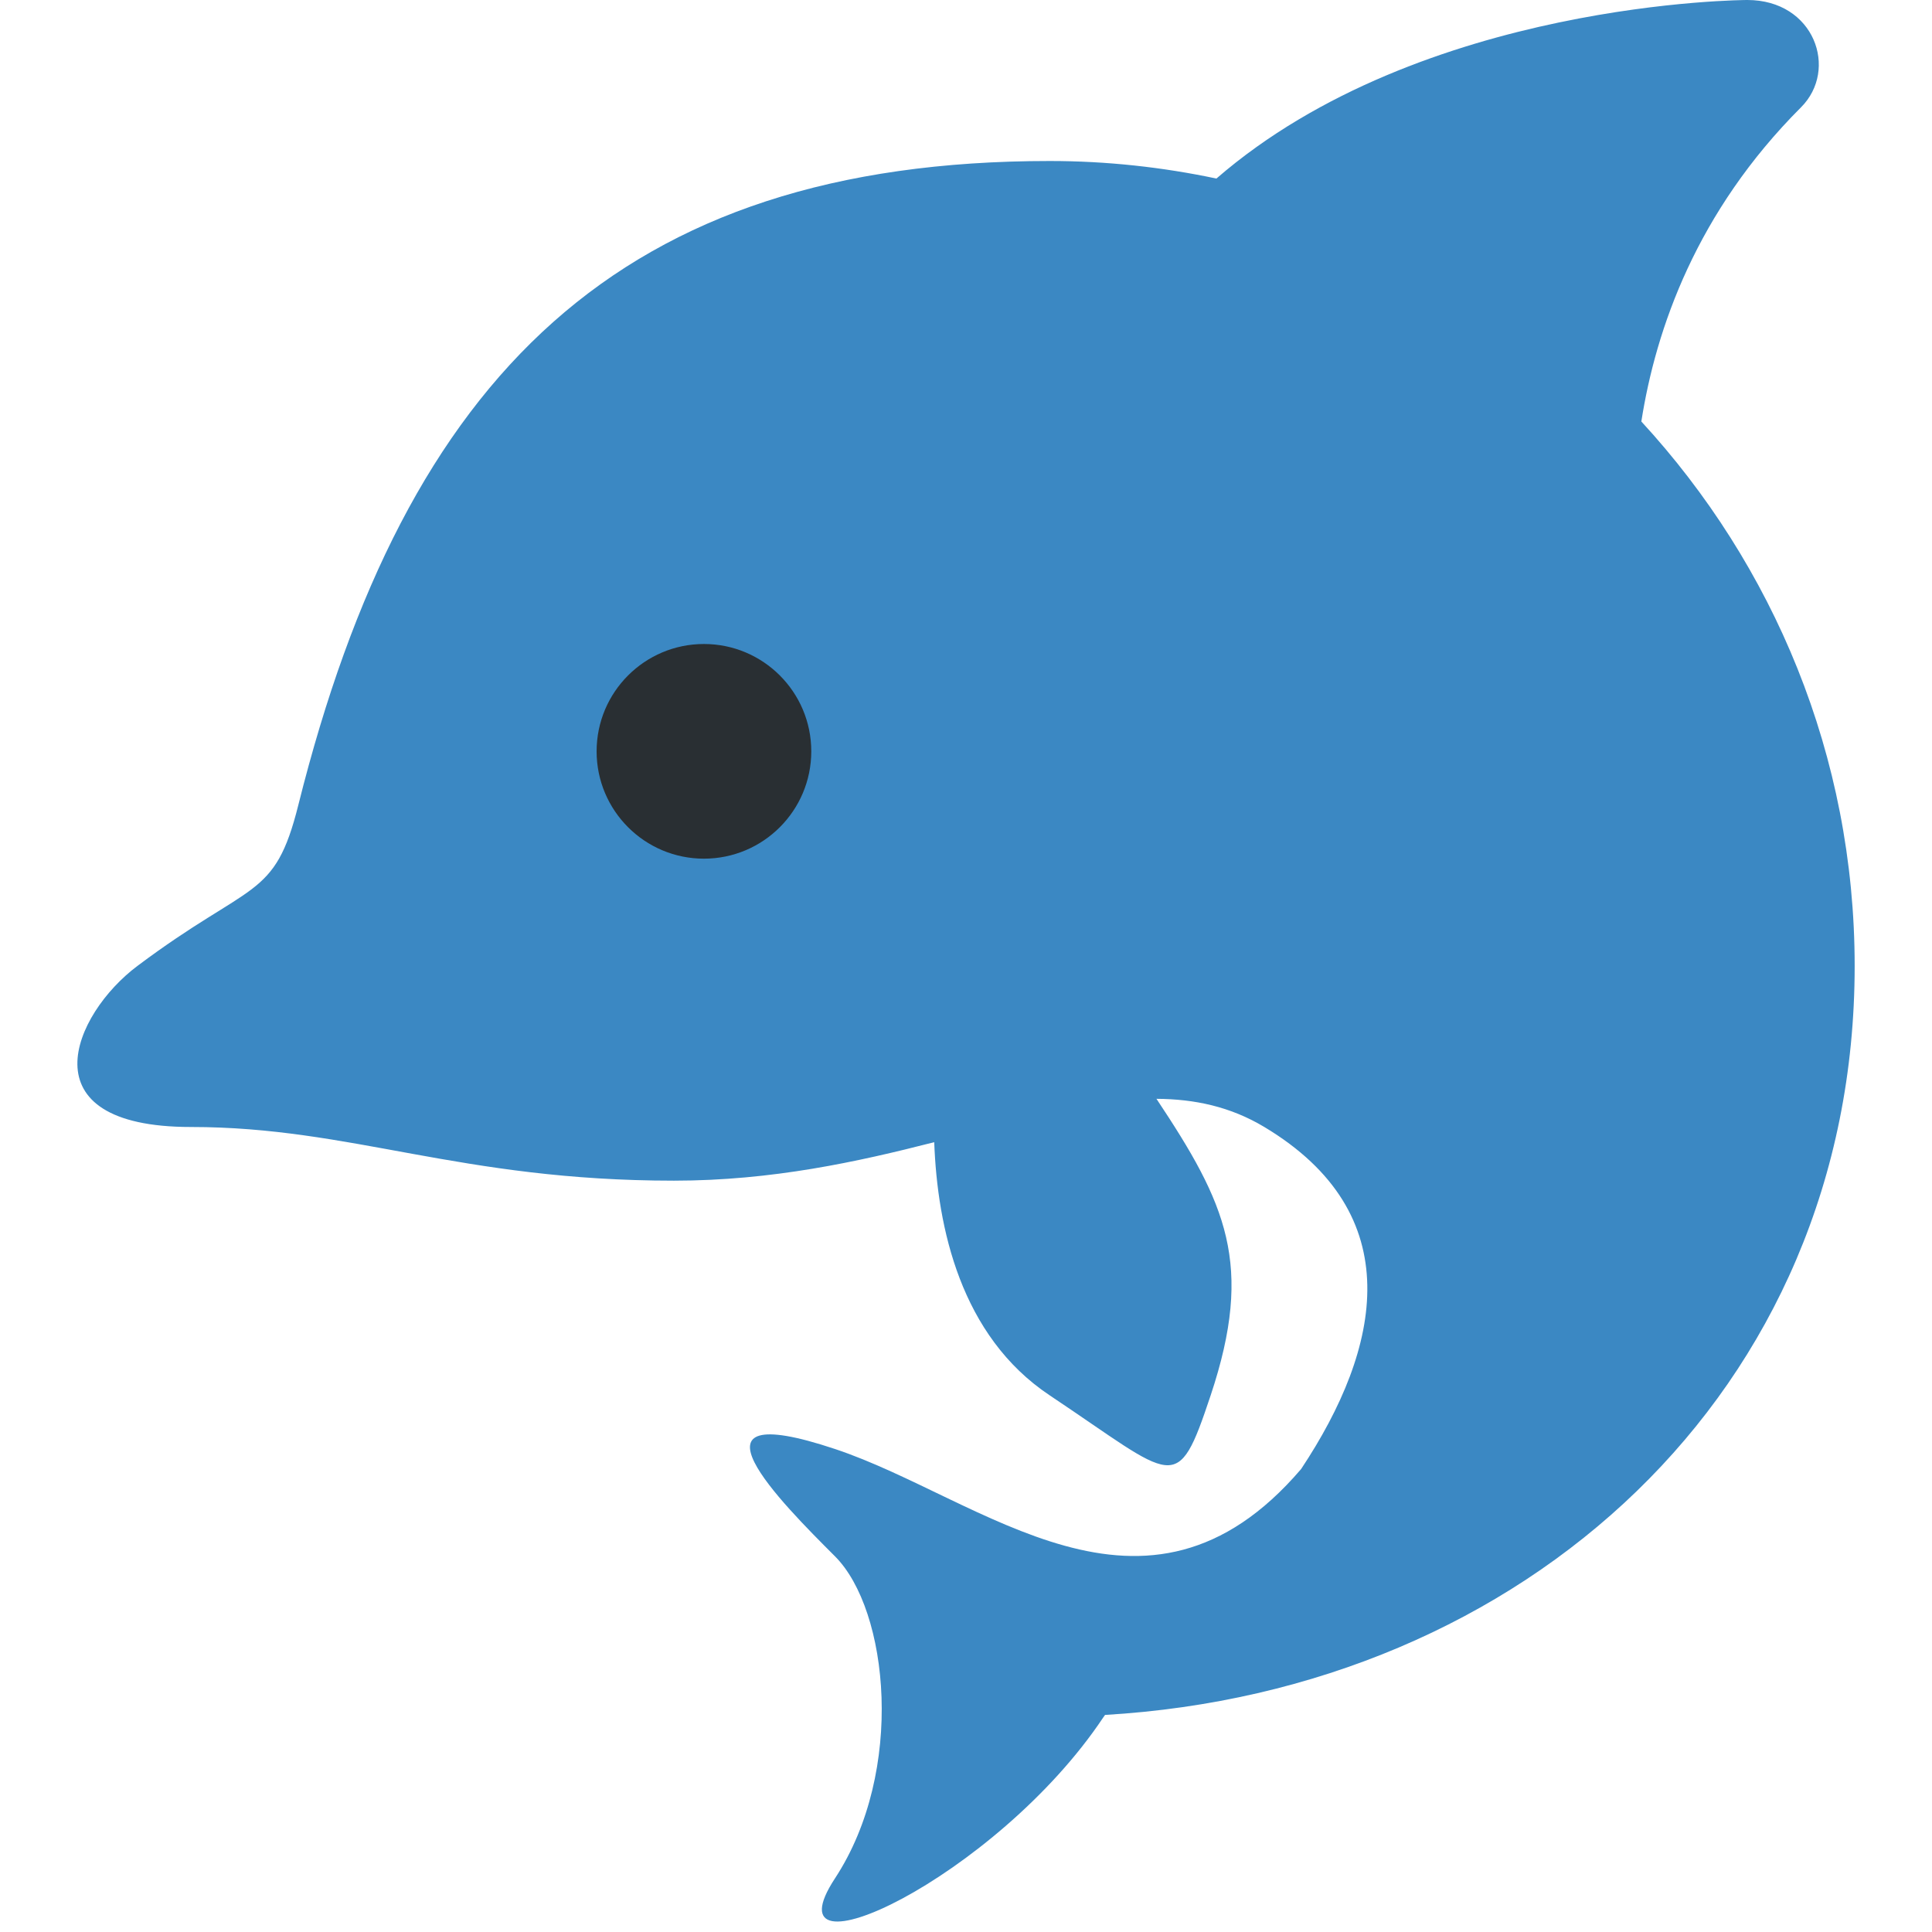 <?xml version="1.0" encoding="UTF-8" standalone="no"?><svg xmlns:dc="http://purl.org/dc/elements/1.1/" xmlns:cc="http://creativecommons.org/ns#" xmlns:rdf="http://www.w3.org/1999/02/22-rdf-syntax-ns#" xmlns:svg="http://www.w3.org/2000/svg" xmlns="http://www.w3.org/2000/svg" viewBox="0 0 45 45" style="enable-background:new 0 0 45 45;" xml:space="preserve" version="1.1" id="svg2"><defs id="defs6"><clipPath id="clipPath16" clipPathUnits="userSpaceOnUse"><path id="path18" d="M 0,36 36,36 36,0 0,0 0,36 Z"/></clipPath></defs><g transform="matrix(1.25,0,0,-1.25,0,45)" id="g10"><g id="g12"><g clip-path="url(#clipPath16)" id="g14"><g transform="translate(34.559,18)" id="g20"><path id="path22" style="fill:#3b88c3;fill-opacity:1;fill-rule:nonzero;stroke:none" d="m 0,0 c 0,3.918 -1.515,7.474 -3.975,10.146 0.271,1.728 1.029,3.908 2.975,5.854 0.704,0.704 0.25,2 -1,2 0,0 -6.061,-0.007 -9.893,-3.327 C -12.896,14.885 -13.934,15 -15,15 c -8,0 -12,-4 -14,-12 -0.444,-1.778 -0.865,-1.399 -3,-3 -1.195,-0.896 -2.117,-3 1,-3 3,0 5,-1 9,-1 1.827,0 3.424,0.352 4.849,0.717 0.058,-1.588 0.491,-3.611 2.151,-4.717 2.353,-1.569 2.367,-1.897 3,0 0.814,2.443 0.288,3.574 -1.01,5.525 0.71,-0.004 1.377,-0.145 2.01,-0.525 2.697,-1.618 2.191,-4.108 0.685,-6.374 C -13.22,-12.77 -16.254,-9.915 -19,-9 c -3,1 -1,-1 0,-2 1,-1 1.312,-4 0,-6 -1.313,-2 3,0 5,3 0.011,0.017 0.021,0.028 0.032,0.045 C -6.167,-13.5 0,-7.936 0,0"/></g><g transform="translate(15.117,22)" id="g24"><path id="path26" style="fill:#292f33;fill-opacity:1;fill-rule:nonzero;stroke:none" d="m 0,0 c 0,-1.104 -0.896,-2 -2,-2 -1.104,0 -2,0.896 -2,2 0,1.104 0.896,2 2,2 1.104,0 2,-0.896 2,-2"/></g></g></g></g></svg>
